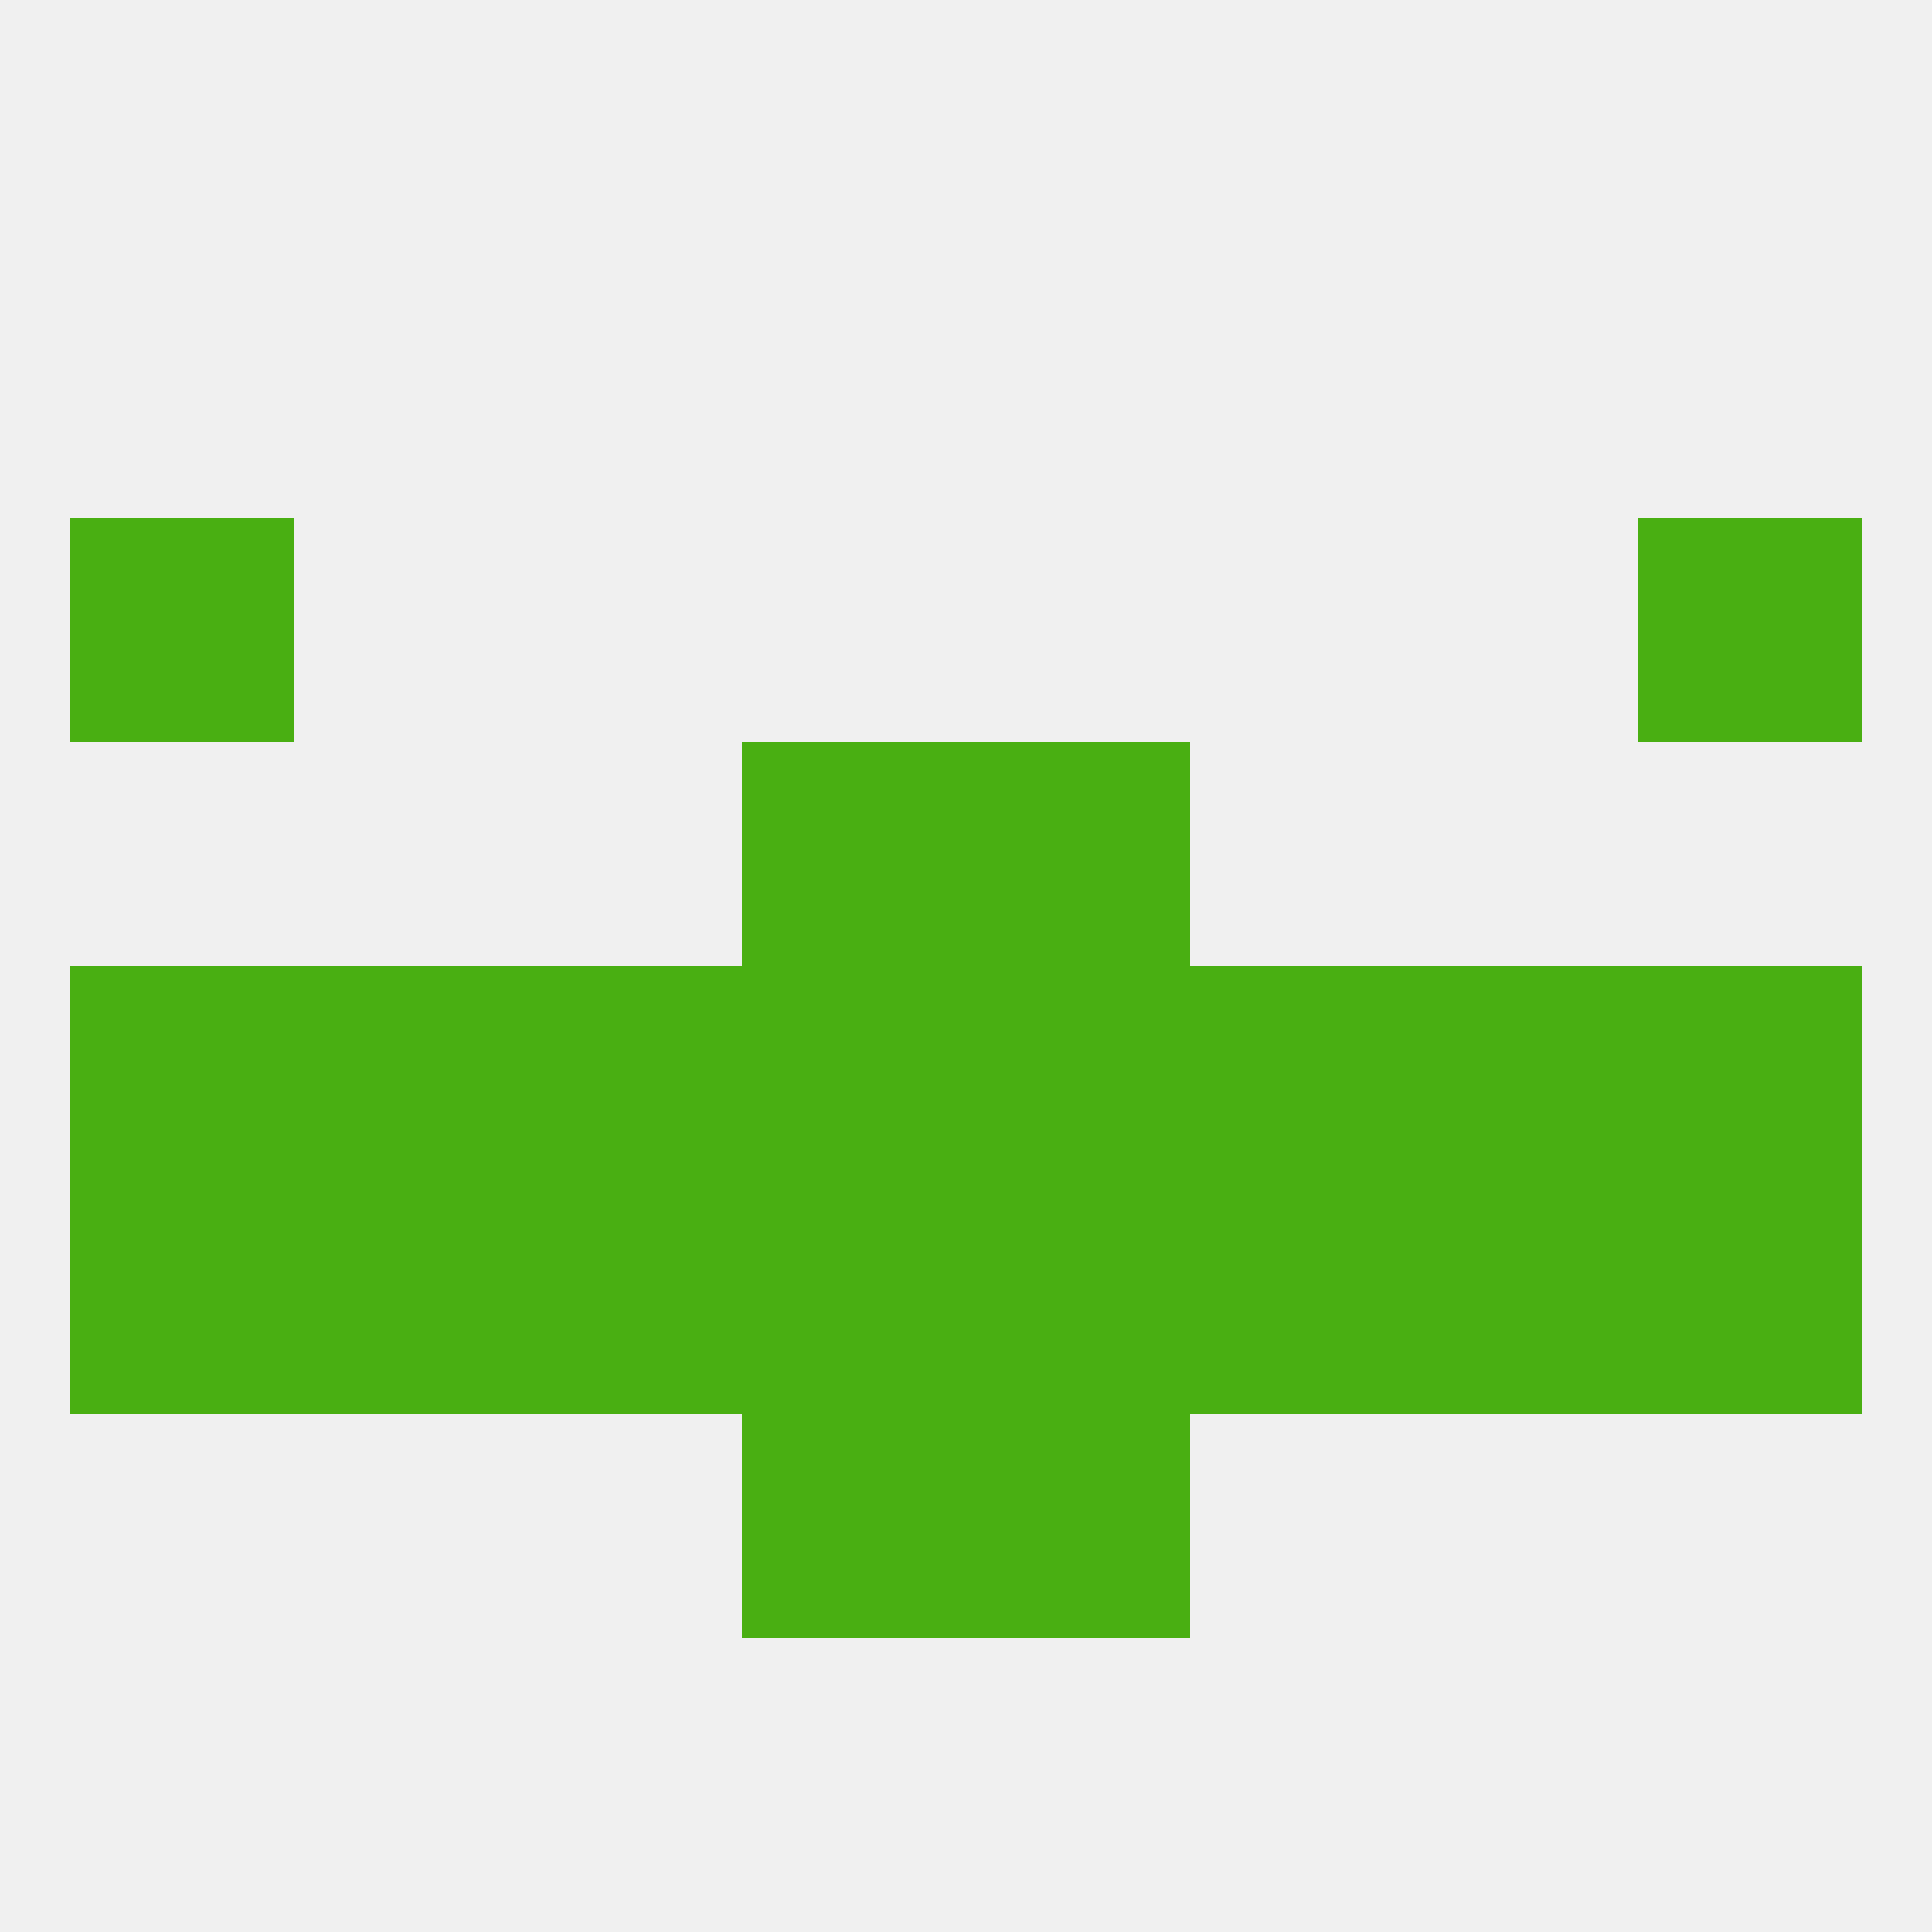 
<!--   <?xml version="1.0"?> -->
<svg version="1.1" baseprofile="full" xmlns="http://www.w3.org/2000/svg" xmlns:xlink="http://www.w3.org/1999/xlink" xmlns:ev="http://www.w3.org/2001/xml-events" width="250" height="250" viewBox="0 0 250 250" >
	<rect width="100%" height="100%" fill="rgba(240,240,240,255)"/>

	<rect x="9" y="125" width="29" height="29" fill="rgba(73,175,18,255)"/>
	<rect x="38" y="125" width="29" height="29" fill="rgba(73,175,18,255)"/>
	<rect x="67" y="125" width="29" height="29" fill="rgba(73,175,18,255)"/>
	<rect x="154" y="125" width="29" height="29" fill="rgba(73,175,18,255)"/>
	<rect x="212" y="125" width="29" height="29" fill="rgba(73,175,18,255)"/>
	<rect x="183" y="125" width="29" height="29" fill="rgba(73,175,18,255)"/>
	<rect x="96" y="125" width="29" height="29" fill="rgba(73,175,18,255)"/>
	<rect x="125" y="125" width="29" height="29" fill="rgba(73,175,18,255)"/>
	<rect x="96" y="154" width="29" height="29" fill="rgba(73,175,18,255)"/>
	<rect x="125" y="154" width="29" height="29" fill="rgba(73,175,18,255)"/>
	<rect x="9" y="154" width="29" height="29" fill="rgba(73,175,18,255)"/>
	<rect x="212" y="154" width="29" height="29" fill="rgba(73,175,18,255)"/>
	<rect x="67" y="154" width="29" height="29" fill="rgba(73,175,18,255)"/>
	<rect x="154" y="154" width="29" height="29" fill="rgba(73,175,18,255)"/>
	<rect x="38" y="154" width="29" height="29" fill="rgba(73,175,18,255)"/>
	<rect x="183" y="154" width="29" height="29" fill="rgba(73,175,18,255)"/>
	<rect x="96" y="96" width="29" height="29" fill="rgba(73,175,18,255)"/>
	<rect x="125" y="96" width="29" height="29" fill="rgba(73,175,18,255)"/>
	<rect x="9" y="67" width="29" height="29" fill="rgba(73,175,18,255)"/>
	<rect x="212" y="67" width="29" height="29" fill="rgba(73,175,18,255)"/>
	<rect x="96" y="183" width="29" height="29" fill="rgba(73,175,18,255)"/>
	<rect x="125" y="183" width="29" height="29" fill="rgba(73,175,18,255)"/>
</svg>